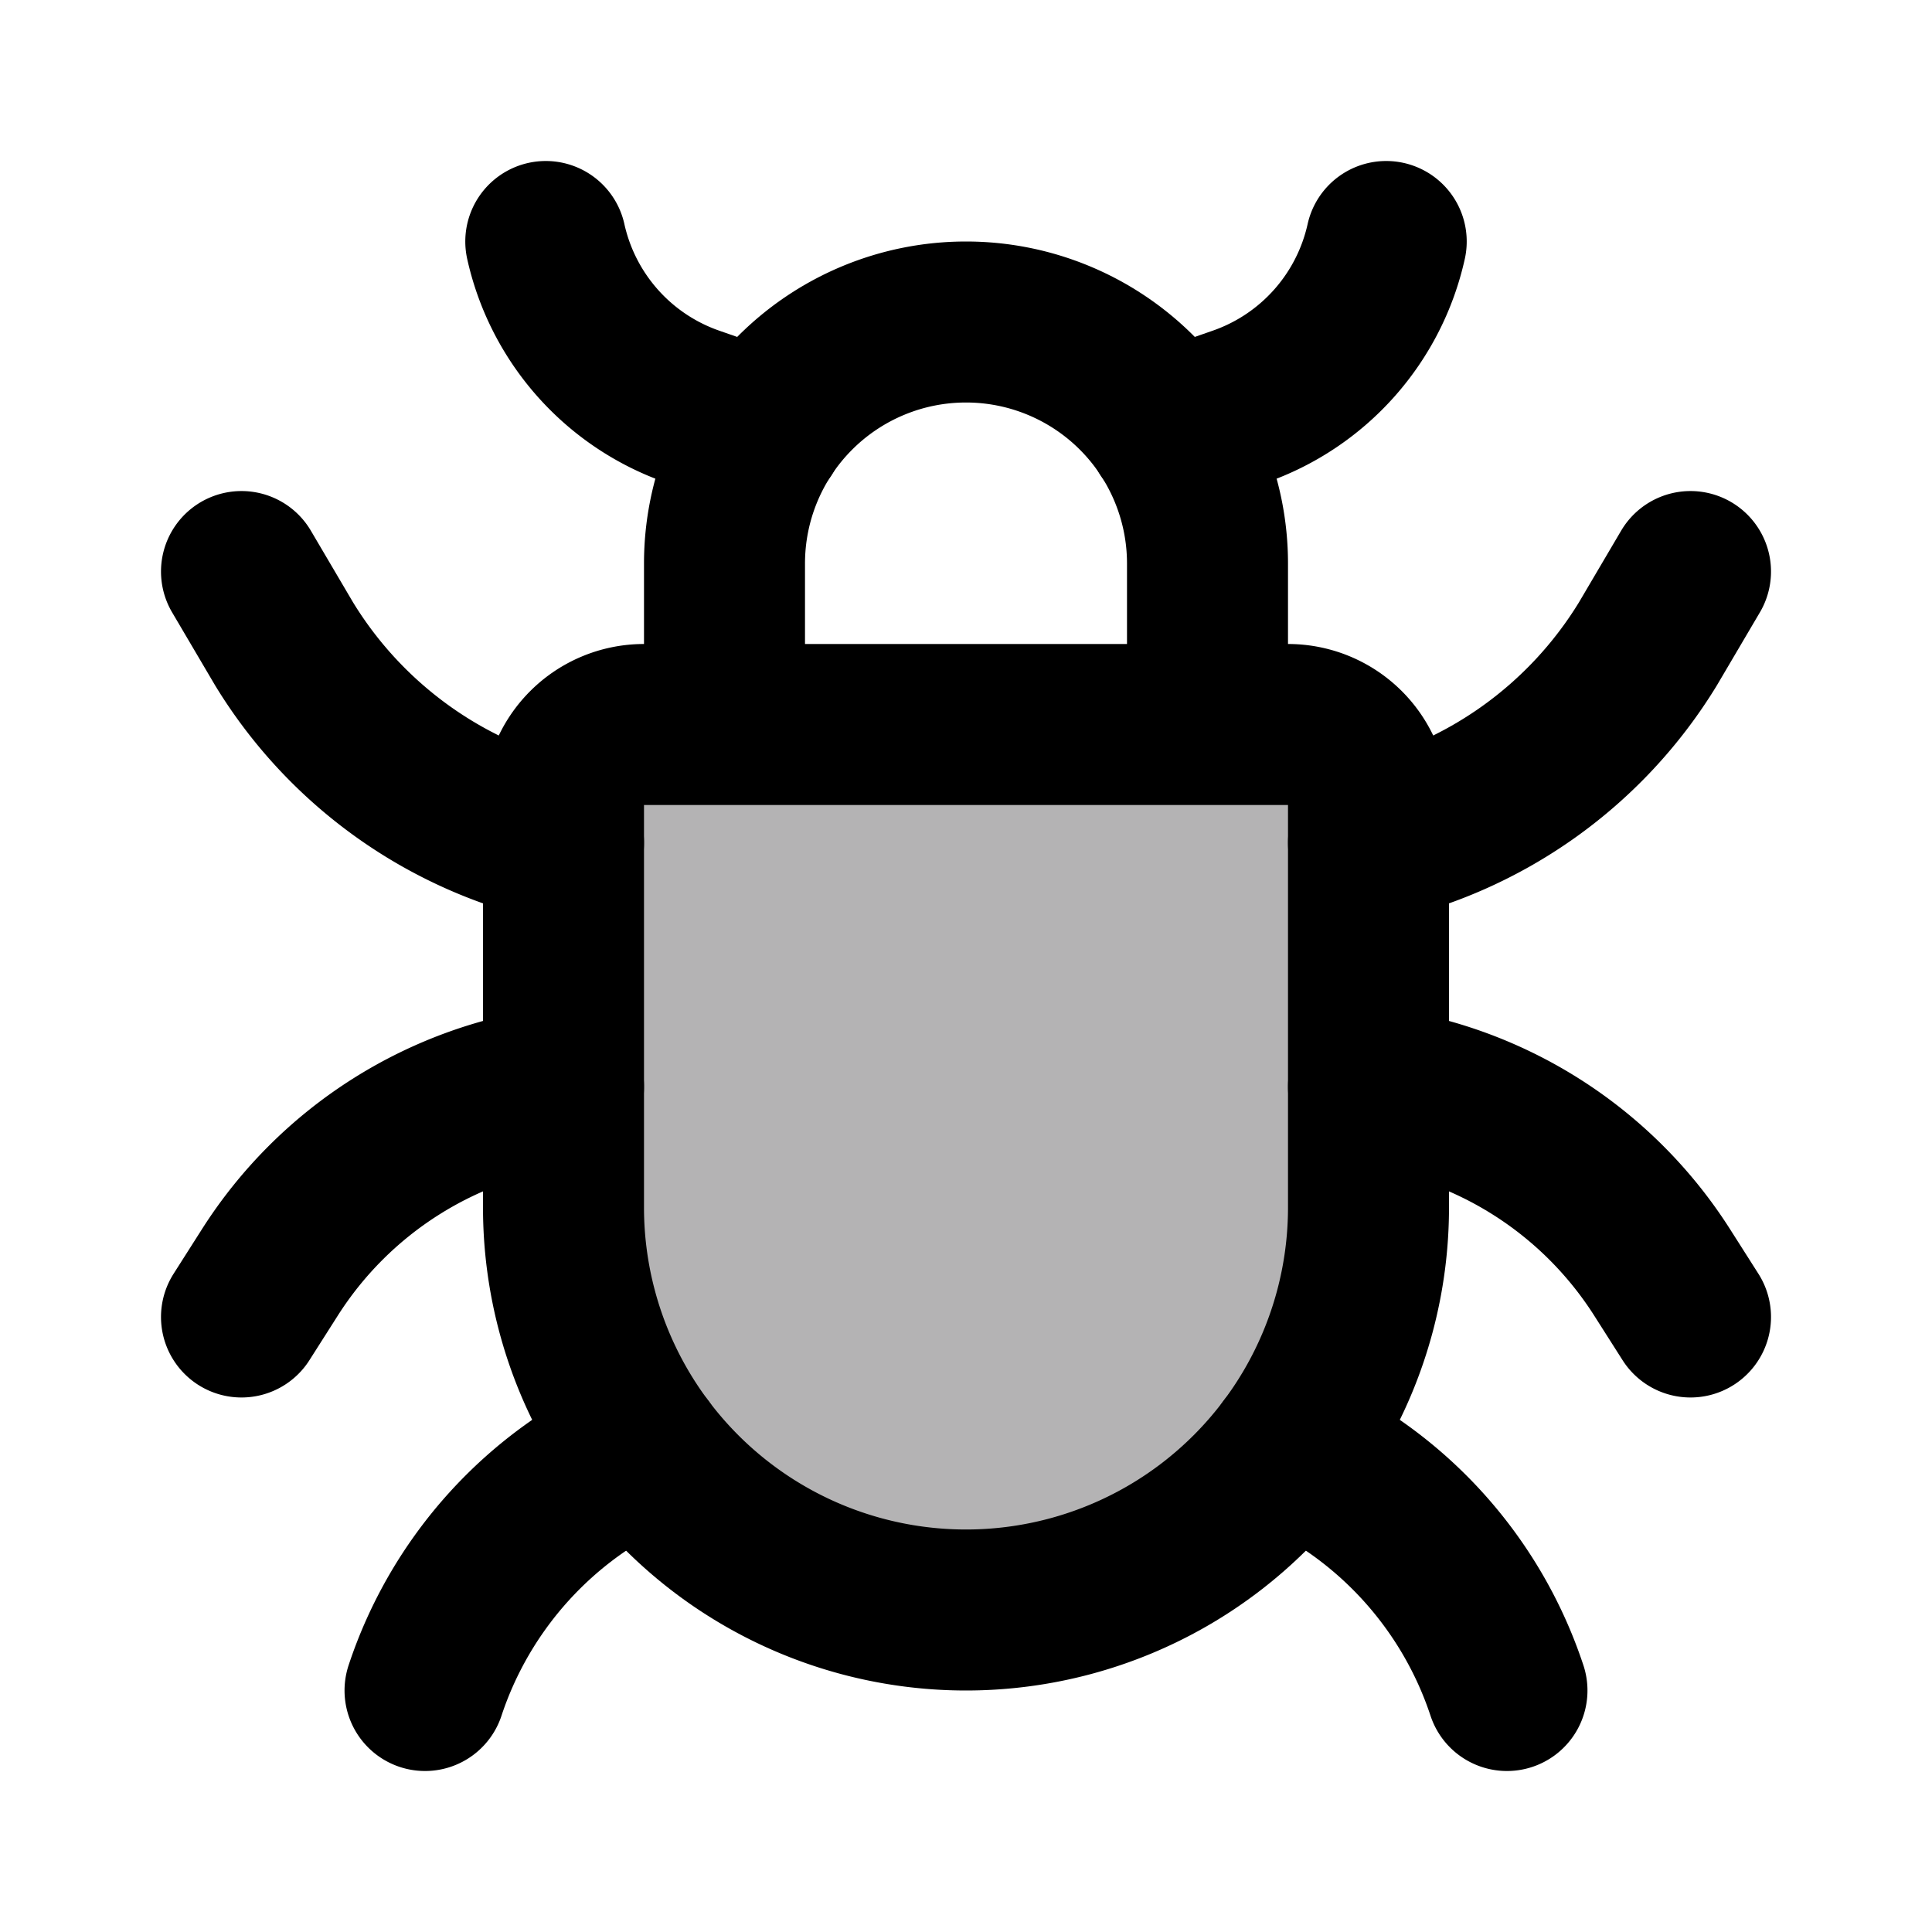 <?xml version="1.0" encoding="utf-8"?><!-- Uploaded to: SVG Repo, www.svgrepo.com, Generator: SVG Repo Mixer Tools -->
<svg fill="#000000" width="800px" height="800px" viewBox="0 0 24 24" id="bug" data-name="Flat Line" xmlns="http://www.w3.org/2000/svg" class="icon flat-line">
    <path id="secondary" d="M17,15V10a1,1,0,0,0-1-1H8a1,1,0,0,0-1,1v5a5,5,0,0,0,5,5h0A5,5,0,0,0,17,15Z" style="fill: #b4b3b4; stroke-width: 2;"></path>
    <path id="primary" d="M16,18h0A5,5,0,0,1,18.72,21V21" style="fill: none; stroke: rgb(0, 0, 0); stroke-linecap: round; stroke-linejoin: round; stroke-width: 2;"></path>
    <path id="primary-2" data-name="primary" d="M8,18H8A5,5,0,0,0,5.28,21V21" style="fill: none; stroke: rgb(0, 0, 0); stroke-linecap: round; stroke-linejoin: round; stroke-width: 2;"></path>
    <path id="primary-3" data-name="primary" d="M17.22,3h0A2.82,2.82,0,0,1,15.4,5.05l-.89.31" style="fill: none; stroke: rgb(0, 0, 0); stroke-linecap: round; stroke-linejoin: round; stroke-width: 2;"></path>
    <path id="primary-4" data-name="primary" d="M9.49,5.36,8.6,5.05A2.82,2.82,0,0,1,6.78,3h0" style="fill: none; stroke: rgb(0, 0, 0); stroke-linecap: round; stroke-linejoin: round; stroke-width: 2;"></path>
    <path id="primary-5" data-name="primary" d="M21,7.1,20.47,8A5.42,5.42,0,0,1,17,10.47h0" style="fill: none; stroke: rgb(0, 0, 0); stroke-linecap: round; stroke-linejoin: round; stroke-width: 2;"></path>
    <path id="primary-6" data-name="primary" d="M17,13.5h0a5.06,5.06,0,0,1,3.65,2.31l.35.55" style="fill: none; stroke: rgb(0, 0, 0); stroke-linecap: round; stroke-linejoin: round; stroke-width: 2;"></path>
    <path id="primary-7" data-name="primary" d="M7,10.47H7A5.42,5.42,0,0,1,3.53,8L3,7.1" style="fill: none; stroke: rgb(0, 0, 0); stroke-linecap: round; stroke-linejoin: round; stroke-width: 2;"></path>
    <path id="primary-8" data-name="primary" d="M3,16.36l.35-.55A5.06,5.06,0,0,1,7,13.5H7" style="fill: none; stroke: rgb(0, 0, 0); stroke-linecap: round; stroke-linejoin: round; stroke-width: 2;"></path>
    <path id="primary-9" data-name="primary" d="M17,15V10a1,1,0,0,0-1-1H8a1,1,0,0,0-1,1v5a5,5,0,0,0,5,5h0A5,5,0,0,0,17,15ZM15,9H9V7a3,3,0,0,1,3-3h0a3,3,0,0,1,3,3Z" style="fill: none; stroke: rgb(0, 0, 0); stroke-linecap: round; stroke-linejoin: round; stroke-width: 2;"></path>
</svg>